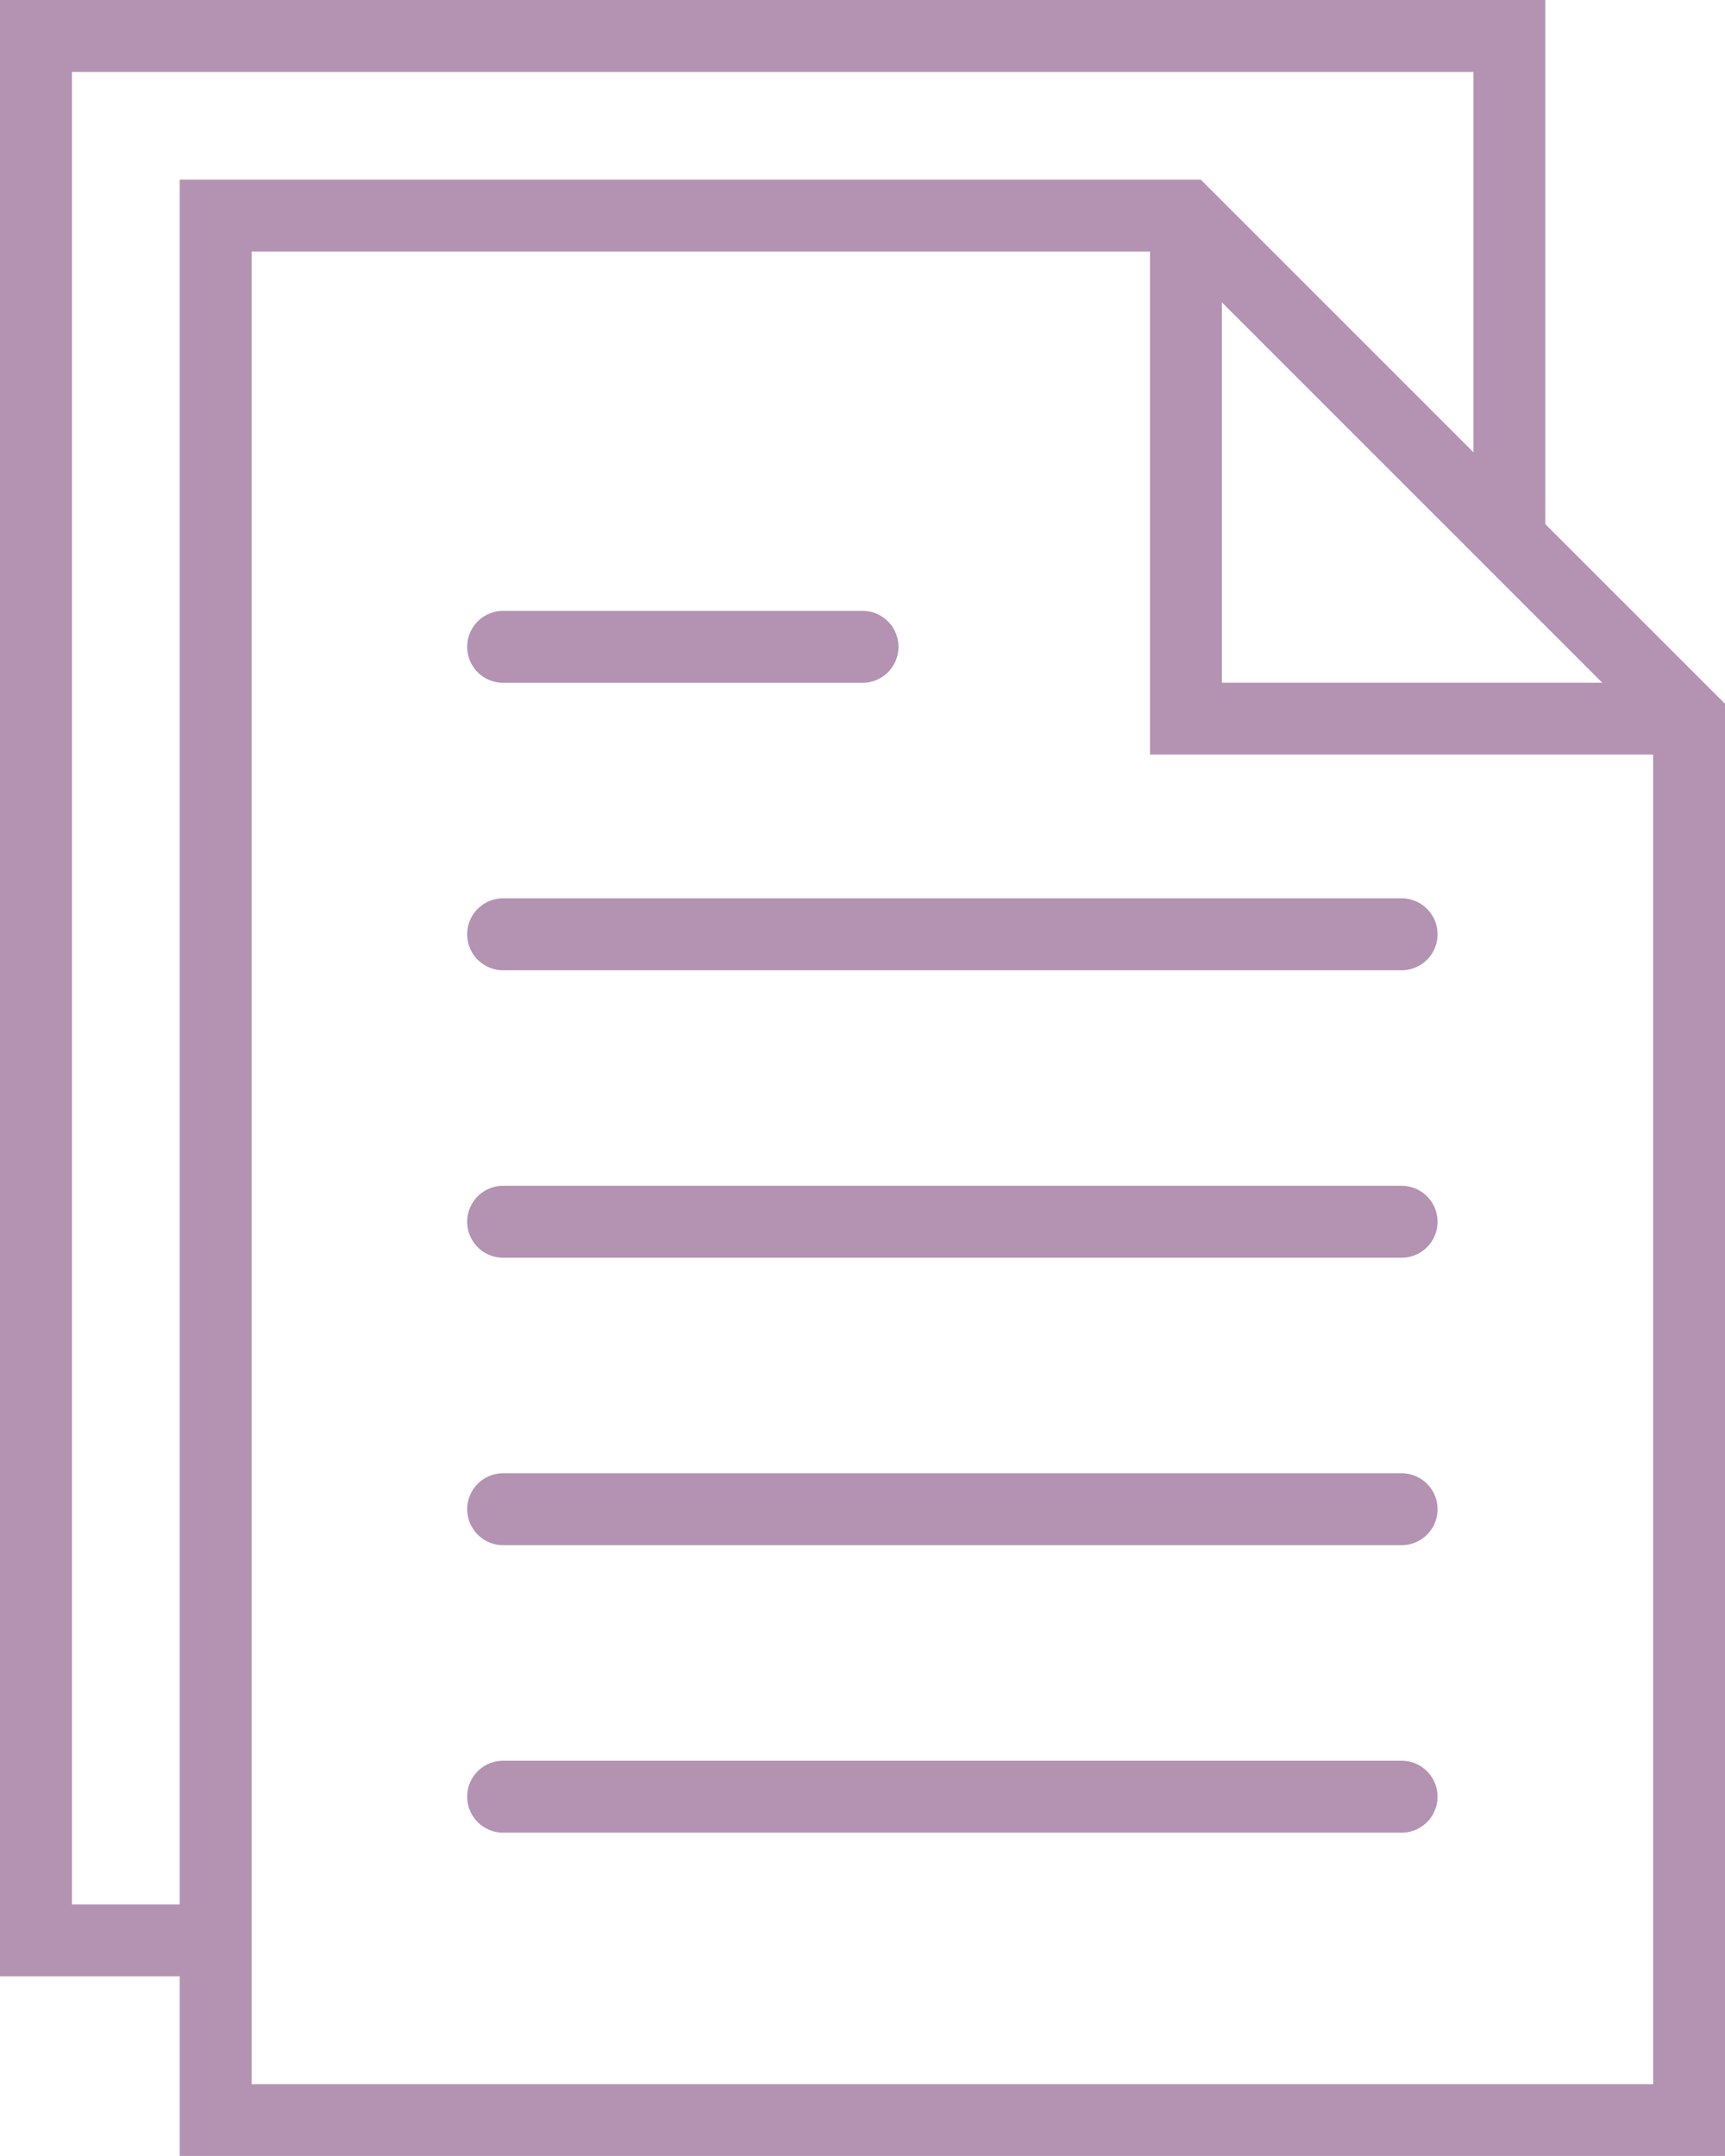 <svg xmlns="http://www.w3.org/2000/svg" width="71.922" height="89.902" viewBox="0 0 71.922 89.902">
  <g id="file_1_" data-name="file (1)" transform="translate(-6)">
    <path id="Path_3983" data-name="Path 3983" d="M57.958,25H20.5a1.5,1.5,0,1,0,0,3H57.958a1.5,1.5,0,1,0,0-3Z" transform="translate(6.479 12.459)" fill="#b492b2"/>
    <path id="Path_3984" data-name="Path 3984" d="M20.5,20H35.482a1.5,1.5,0,1,0,0-3H20.5a1.5,1.5,0,1,0,0,3Z" transform="translate(6.479 8.472)" fill="#b492b2"/>
    <path id="Path_3985" data-name="Path 3985" d="M57.958,33H20.5a1.5,1.5,0,1,0,0,3H57.958a1.5,1.5,0,1,0,0-3Z" transform="translate(6.479 16.446)" fill="#b492b2"/>
    <path id="Path_3986" data-name="Path 3986" d="M57.958,41H20.5a1.5,1.5,0,1,0,0,3H57.958a1.5,1.5,0,0,0,0-3Z" transform="translate(6.479 20.433)" fill="#b492b2"/>
    <path id="Path_3987" data-name="Path 3987" d="M57.958,49H20.5a1.5,1.5,0,1,0,0,3H57.958a1.5,1.5,0,1,0,0-3Z" transform="translate(6.479 24.42)" fill="#b492b2"/>
    <path id="Path_3988" data-name="Path 3988" d="M70.43,21.855V0H6V82.41h7.492V89.9h64.43V29.347ZM56.945,12.607,70.43,26.093l2.376,2.376H56.945ZM9,79.414V3H67.433V18.859L56.067,7.492H13.492V79.414Zm7.492,7.492V10.489H53.948V31.466H74.925v55.44Z" fill="#b492b2"/>
  </g>
</svg>
